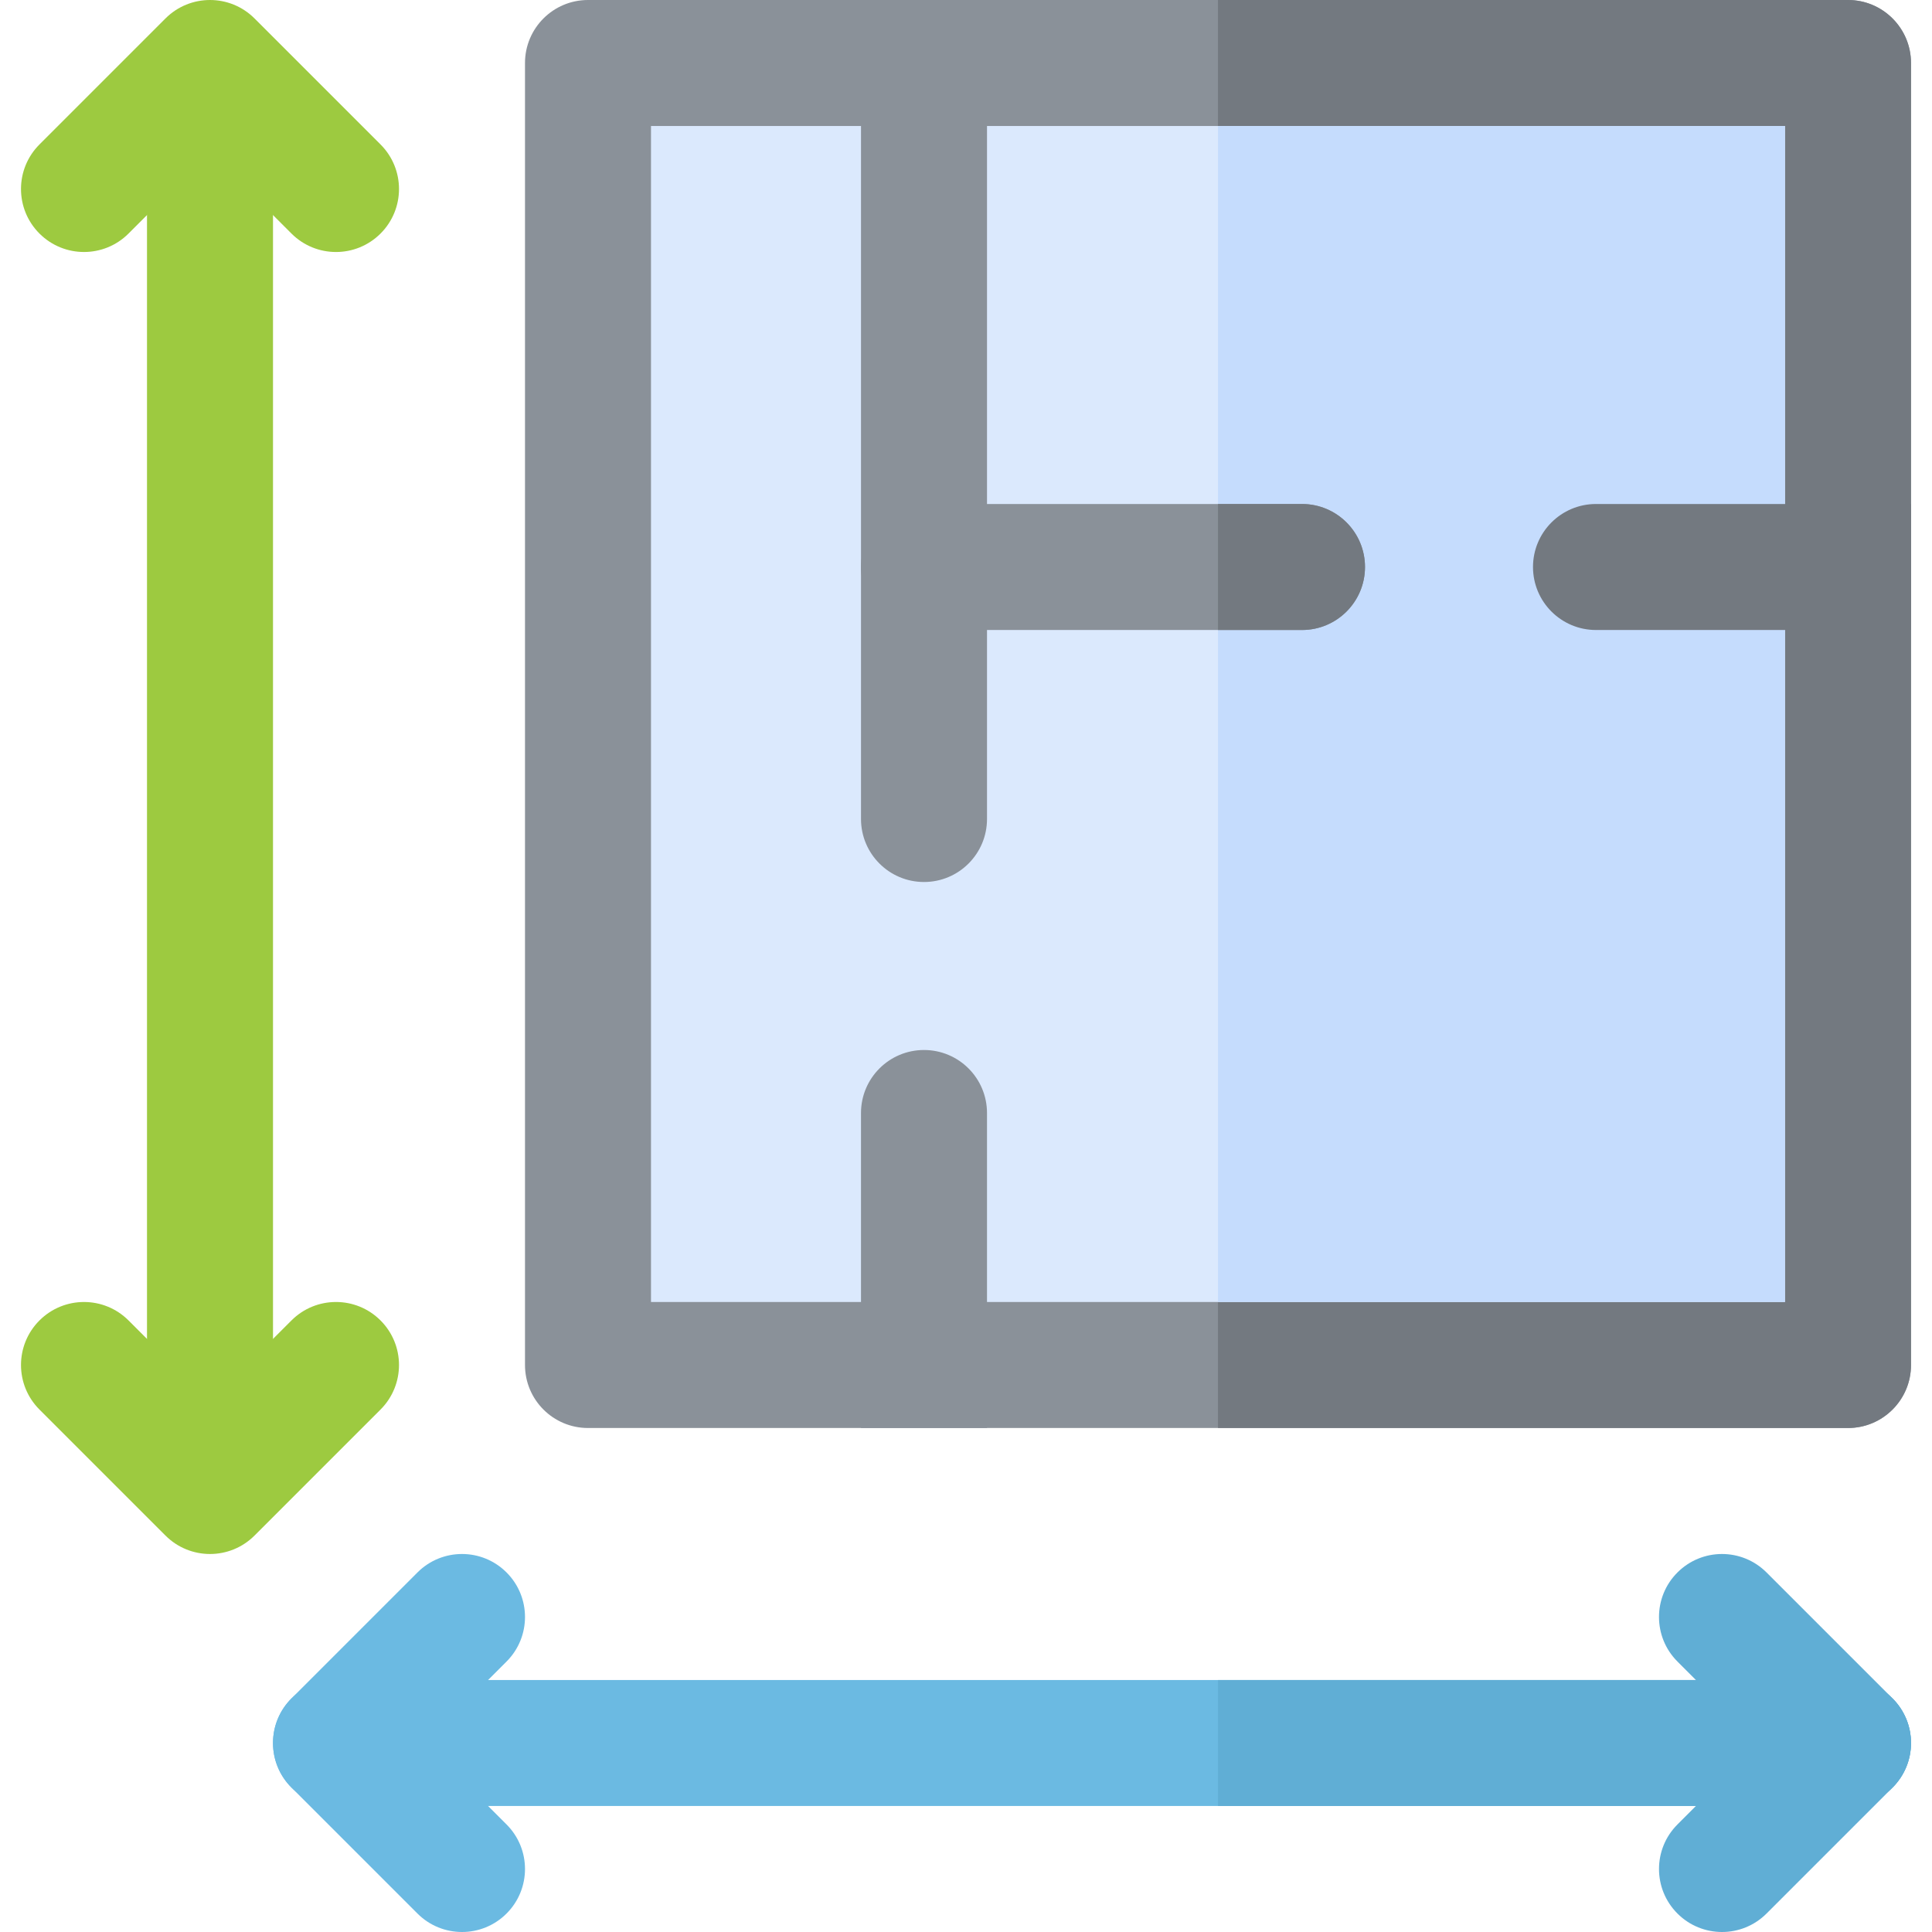 <?xml version="1.0" encoding="iso-8859-1"?>
<!-- Uploaded to: SVG Repo, www.svgrepo.com, Generator: SVG Repo Mixer Tools -->
<svg version="1.1" id="Layer_1" xmlns="http://www.w3.org/2000/svg" xmlns:xlink="http://www.w3.org/1999/xlink" 
	 viewBox="0 0 512 512" xml:space="preserve">
<path style="fill:#6BBAE2;" d="M489.739,478.609H89.043c-9.217,0-16.696-7.473-16.696-16.696s7.479-16.696,16.696-16.696h400.696
	c9.217,0,16.696,7.473,16.696,16.696S498.956,478.609,489.739,478.609z"/>
<path style="fill:#60AED5;" d="M489.739,445.217H322.783v33.391h166.957c9.217,0,16.696-7.473,16.696-16.696
	S498.956,445.217,489.739,445.217z"/>
<path style="fill:#8A9199;" d="M489.739,378.435H155.826c-9.217,0-16.696-7.473-16.696-16.696V16.696
	C139.13,7.473,146.609,0,155.826,0h333.913c9.217,0,16.696,7.473,16.696,16.696v345.043
	C506.435,370.962,498.956,378.435,489.739,378.435z"/>
<path style="fill:#737980;" d="M489.739,0H322.783v378.435h166.957c9.217,0,16.696-7.473,16.696-16.696V16.696
	C506.435,7.473,498.956,0,489.739,0z"/>
<rect x="172.522" y="33.391" style="fill:#DBE9FD;" width="300.522" height="311.652"/>
<rect x="322.783" y="33.391" style="fill:#C5DCFD;" width="150.261" height="311.652"/>
<g>
	<path style="fill:#9DCA40;" d="M55.652,378.435c-9.217,0-16.696-7.473-16.696-16.696V50.087c0-9.223,7.479-16.696,16.696-16.696
		s16.696,7.473,16.696,16.696v311.652C72.348,370.962,64.869,378.435,55.652,378.435z"/>
	<path style="fill:#9DCA40;" d="M55.652,411.826c-4.272,0-8.544-1.631-11.804-4.892l-33.391-33.391
		c-3.261-3.26-4.892-7.532-4.892-11.804s1.631-8.544,4.892-11.804c6.521-6.521,17.087-6.521,23.609,0l21.586,21.586l21.587-21.587
		c6.521-6.521,17.087-6.521,23.609,0c3.26,3.261,4.891,7.533,4.891,11.805s-1.631,8.544-4.892,11.804l-33.391,33.391
		C64.196,410.195,59.924,411.826,55.652,411.826z"/>
	<path style="fill:#9DCA40;" d="M89.043,66.783c-4.272,0-8.544-1.631-11.804-4.892L55.652,40.304L34.065,61.891
		c-6.521,6.521-17.087,6.521-23.609,0c-3.26-3.26-4.891-7.532-4.891-11.804s1.631-8.544,4.892-11.804L43.848,4.892
		c6.521-6.521,17.087-6.521,23.609,0l33.391,33.391c3.26,3.26,4.891,7.532,4.891,11.804s-1.631,8.544-4.892,11.804
		C97.586,65.151,93.315,66.783,89.043,66.783z"/>
</g>
<path style="fill:#8A9199;" d="M261.565,378.435h-33.391v-83.478c0-9.22,7.475-16.696,16.696-16.696l0,0
	c9.22,0,16.696,7.475,16.696,16.696V378.435z"/>
<path style="fill:#737980;" d="M506.435,133.565h-83.478c-9.217,0-16.696,7.473-16.696,16.696s7.479,16.696,16.696,16.696h83.478
	V133.565z"/>
<path style="fill:#8A9199;" d="M228.174,0v217.043c0,9.223,7.479,16.696,16.696,16.696s16.696-7.473,16.696-16.696V0H228.174z"/>
<path style="fill:#6BBAE2;" d="M122.435,512c-4.272,0-8.544-1.631-11.804-4.892L77.24,473.717c-6.521-6.516-6.521-17.092,0-23.609
	l33.391-33.391c6.521-6.521,17.087-6.521,23.609,0c6.521,6.516,6.521,17.092,0,23.609l-21.587,21.587L134.24,483.5
	c6.521,6.516,6.521,17.092,0,23.609C130.979,510.369,126.707,512,122.435,512z"/>
<path style="fill:#60AED5;" d="M456.348,512c-4.272,0-8.544-1.631-11.804-4.892c-6.521-6.516-6.521-17.092,0-23.609l21.586-21.586
	l-21.587-21.587c-6.521-6.516-6.521-17.092,0-23.609c6.521-6.521,17.087-6.521,23.609,0l33.391,33.391
	c6.521,6.516,6.521,17.092,0,23.609l-33.391,33.391C464.892,510.369,460.62,512,456.348,512z"/>
<path style="fill:#8A9199;" d="M345.043,166.957H244.87c-9.217,0-16.696-7.473-16.696-16.696s7.479-16.696,16.696-16.696h100.174
	c9.217,0,16.696,7.473,16.696,16.696S354.261,166.957,345.043,166.957z"/>
<path style="fill:#737980;" d="M345.043,133.565h-22.261v33.391h22.261c9.217,0,16.696-7.473,16.696-16.696
	S354.261,133.565,345.043,133.565z"/>
</svg>